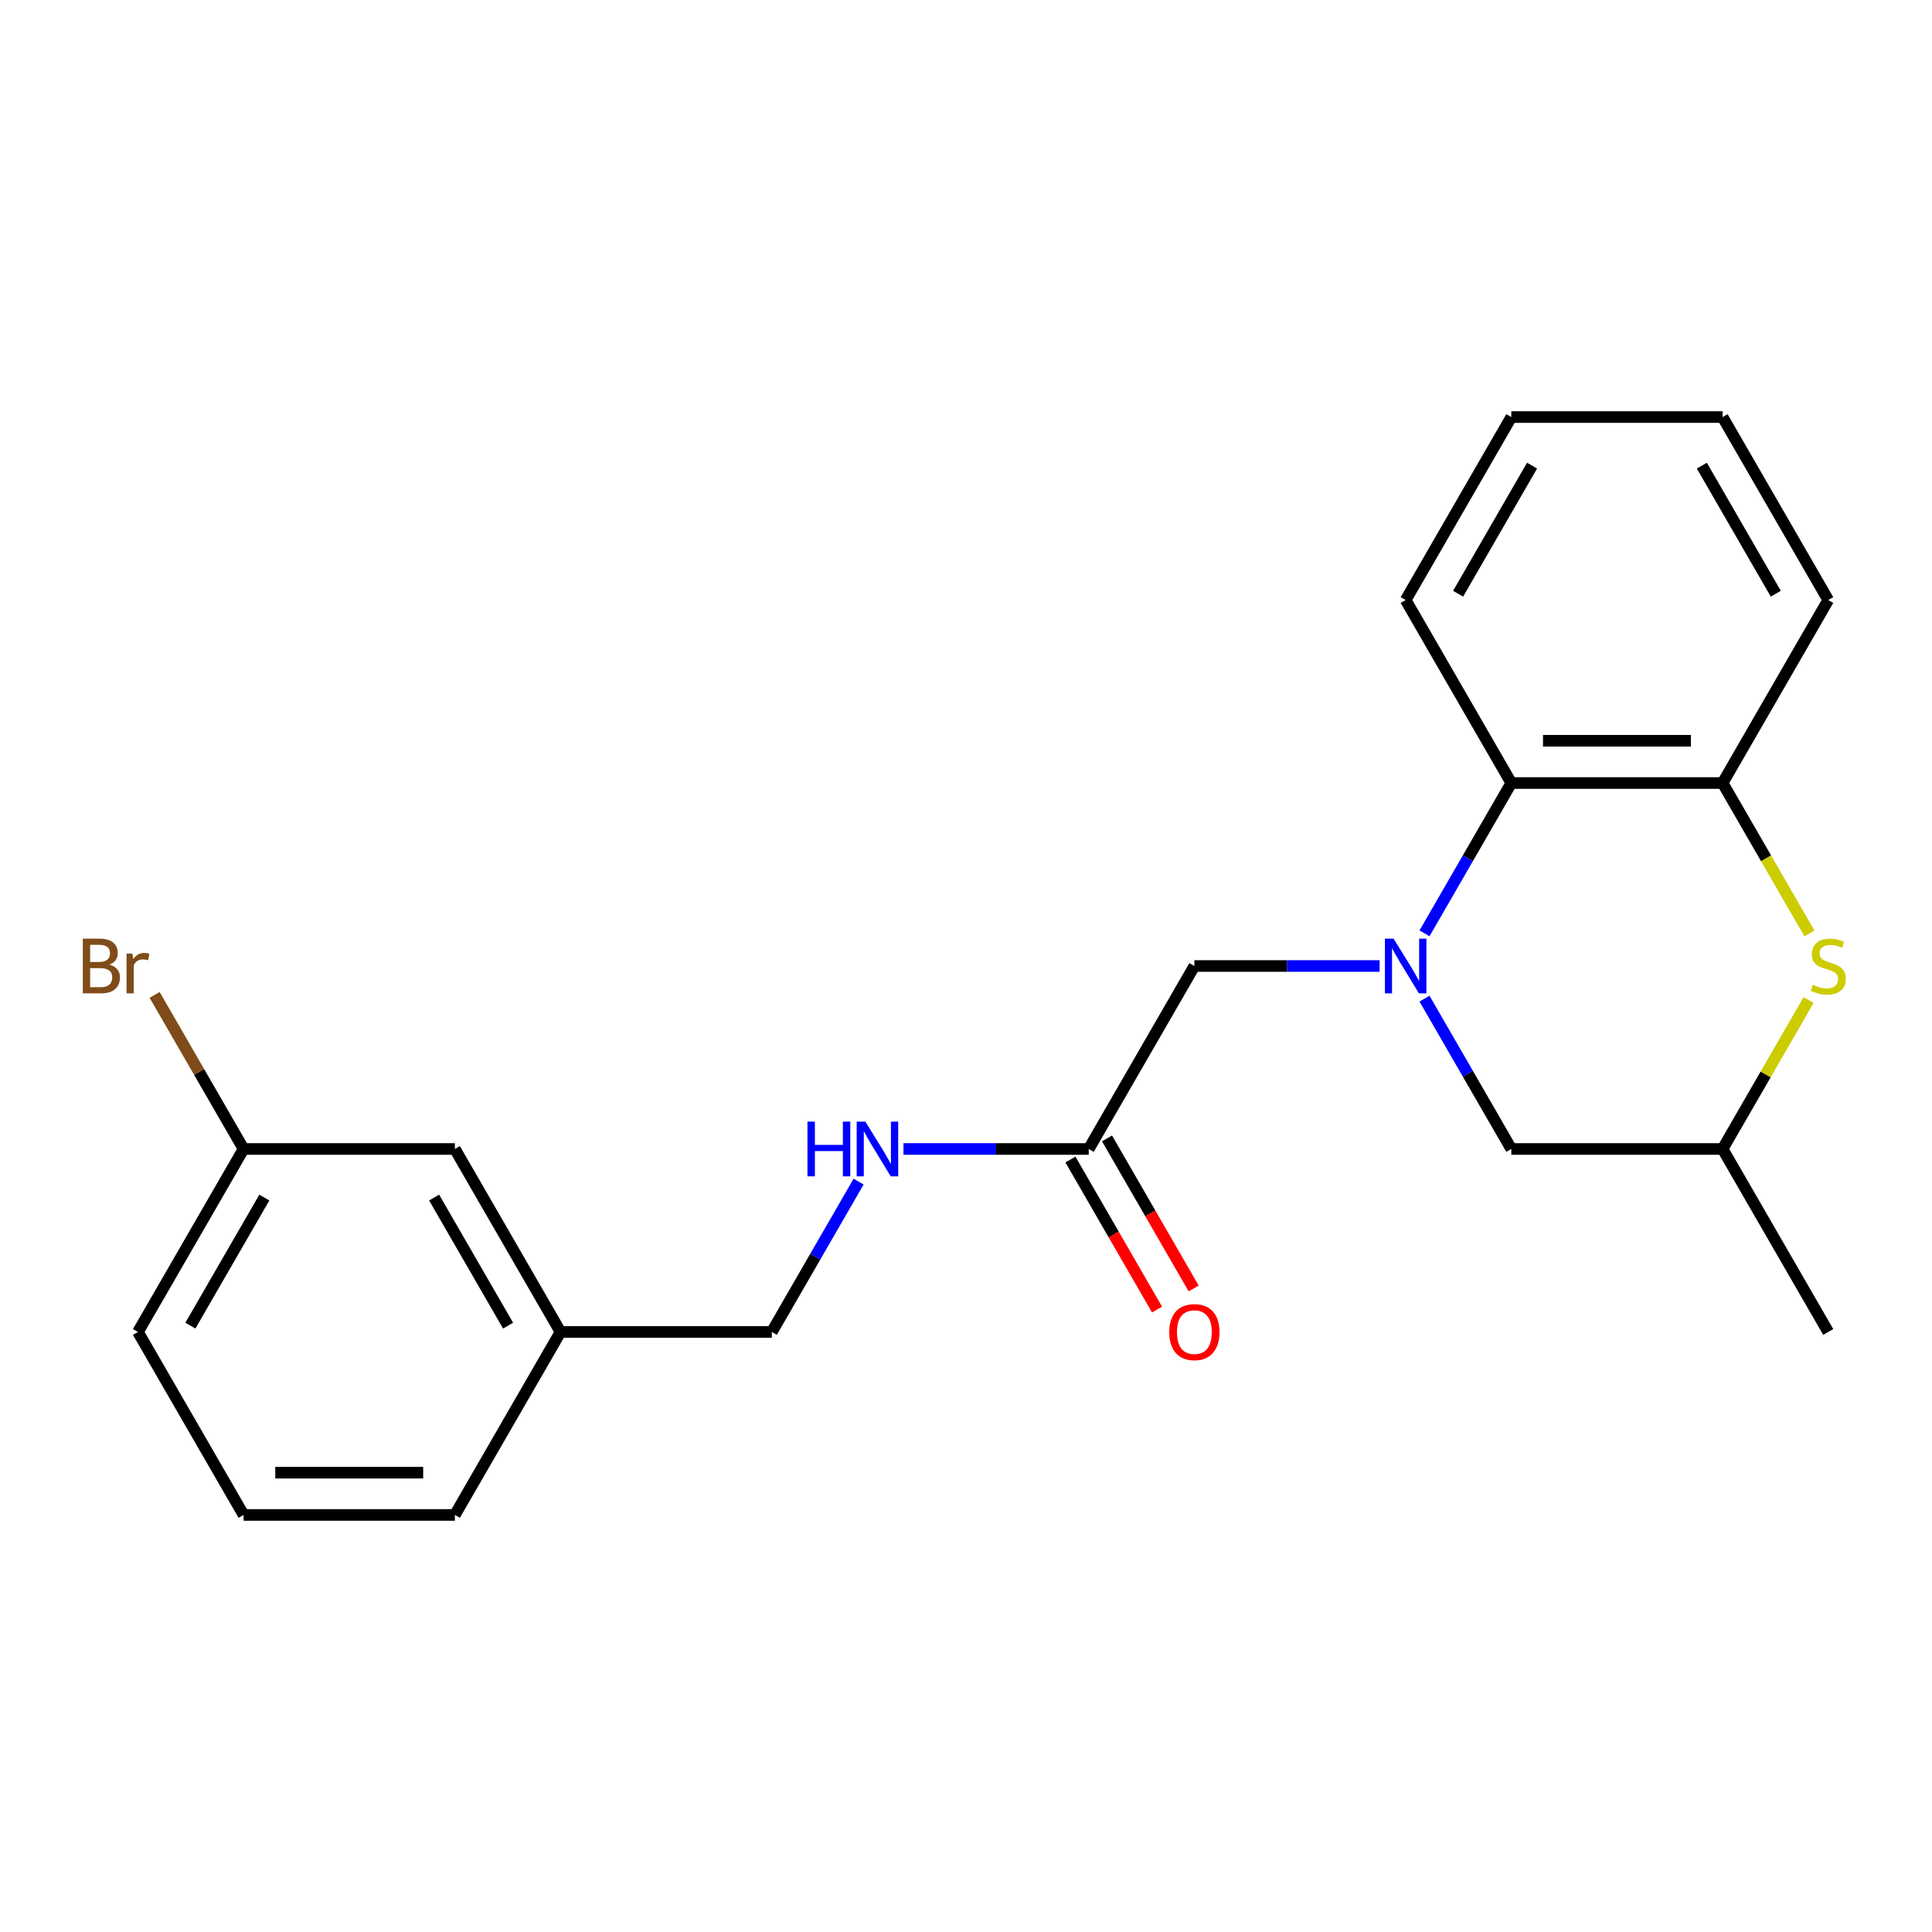 <?xml version='1.0' encoding='iso-8859-1'?>
<svg version='1.1' baseProfile='full'
              xmlns='http://www.w3.org/2000/svg'
                      xmlns:rdkit='http://www.rdkit.org/xml'
                      xmlns:xlink='http://www.w3.org/1999/xlink'
                  xml:space='preserve'
width='1000px' height='1000px' viewBox='0 0 1000 1000'>
<!-- END OF HEADER -->
<rect style='opacity:1.0;fill:#FFFFFF;stroke:none' width='1000' height='1000' x='0' y='0'> </rect>
<path class='bond-1' d='M 737.322,483.106 L 759.785,444.198' style='fill:none;fill-rule:evenodd;stroke:#0000FF;stroke-width:6px;stroke-linecap:butt;stroke-linejoin:miter;stroke-opacity:1' />
<path class='bond-1' d='M 759.785,444.198 L 782.249,405.29' style='fill:none;fill-rule:evenodd;stroke:#000000;stroke-width:6px;stroke-linecap:butt;stroke-linejoin:miter;stroke-opacity:1' />
<path class='bond-3' d='M 714.094,500 L 666.15,500' style='fill:none;fill-rule:evenodd;stroke:#0000FF;stroke-width:6px;stroke-linecap:butt;stroke-linejoin:miter;stroke-opacity:1' />
<path class='bond-3' d='M 666.15,500 L 618.207,500' style='fill:none;fill-rule:evenodd;stroke:#000000;stroke-width:6px;stroke-linecap:butt;stroke-linejoin:miter;stroke-opacity:1' />
<path class='bond-4' d='M 737.322,516.894 L 759.785,555.802' style='fill:none;fill-rule:evenodd;stroke:#0000FF;stroke-width:6px;stroke-linecap:butt;stroke-linejoin:miter;stroke-opacity:1' />
<path class='bond-4' d='M 759.785,555.802 L 782.249,594.71' style='fill:none;fill-rule:evenodd;stroke:#000000;stroke-width:6px;stroke-linecap:butt;stroke-linejoin:miter;stroke-opacity:1' />
<path class='bond-0' d='M 936.122,517.614 L 913.866,556.162' style='fill:none;fill-rule:evenodd;stroke:#CCCC00;stroke-width:6px;stroke-linecap:butt;stroke-linejoin:miter;stroke-opacity:1' />
<path class='bond-0' d='M 913.866,556.162 L 891.611,594.71' style='fill:none;fill-rule:evenodd;stroke:#000000;stroke-width:6px;stroke-linecap:butt;stroke-linejoin:miter;stroke-opacity:1' />
<path class='bond-22' d='M 936.561,483.146 L 914.086,444.218' style='fill:none;fill-rule:evenodd;stroke:#CCCC00;stroke-width:6px;stroke-linecap:butt;stroke-linejoin:miter;stroke-opacity:1' />
<path class='bond-22' d='M 914.086,444.218 L 891.611,405.29' style='fill:none;fill-rule:evenodd;stroke:#000000;stroke-width:6px;stroke-linecap:butt;stroke-linejoin:miter;stroke-opacity:1' />
<path class='bond-2' d='M 782.249,405.29 L 891.611,405.29' style='fill:none;fill-rule:evenodd;stroke:#000000;stroke-width:6px;stroke-linecap:butt;stroke-linejoin:miter;stroke-opacity:1' />
<path class='bond-2' d='M 798.653,383.418 L 875.206,383.418' style='fill:none;fill-rule:evenodd;stroke:#000000;stroke-width:6px;stroke-linecap:butt;stroke-linejoin:miter;stroke-opacity:1' />
<path class='bond-15' d='M 782.249,405.29 L 727.568,310.58' style='fill:none;fill-rule:evenodd;stroke:#000000;stroke-width:6px;stroke-linecap:butt;stroke-linejoin:miter;stroke-opacity:1' />
<path class='bond-14' d='M 891.611,405.29 L 946.291,310.58' style='fill:none;fill-rule:evenodd;stroke:#000000;stroke-width:6px;stroke-linecap:butt;stroke-linejoin:miter;stroke-opacity:1' />
<path class='bond-5' d='M 618.207,500 L 563.526,594.71' style='fill:none;fill-rule:evenodd;stroke:#000000;stroke-width:6px;stroke-linecap:butt;stroke-linejoin:miter;stroke-opacity:1' />
<path class='bond-6' d='M 782.249,594.71 L 891.611,594.71' style='fill:none;fill-rule:evenodd;stroke:#000000;stroke-width:6px;stroke-linecap:butt;stroke-linejoin:miter;stroke-opacity:1' />
<path class='bond-7' d='M 563.526,594.71 L 515.582,594.71' style='fill:none;fill-rule:evenodd;stroke:#000000;stroke-width:6px;stroke-linecap:butt;stroke-linejoin:miter;stroke-opacity:1' />
<path class='bond-7' d='M 515.582,594.71 L 467.638,594.71' style='fill:none;fill-rule:evenodd;stroke:#0000FF;stroke-width:6px;stroke-linecap:butt;stroke-linejoin:miter;stroke-opacity:1' />
<path class='bond-8' d='M 554.055,600.178 L 576.472,639.006' style='fill:none;fill-rule:evenodd;stroke:#000000;stroke-width:6px;stroke-linecap:butt;stroke-linejoin:miter;stroke-opacity:1' />
<path class='bond-8' d='M 576.472,639.006 L 598.889,677.834' style='fill:none;fill-rule:evenodd;stroke:#FF0000;stroke-width:6px;stroke-linecap:butt;stroke-linejoin:miter;stroke-opacity:1' />
<path class='bond-8' d='M 572.997,589.242 L 595.414,628.07' style='fill:none;fill-rule:evenodd;stroke:#000000;stroke-width:6px;stroke-linecap:butt;stroke-linejoin:miter;stroke-opacity:1' />
<path class='bond-8' d='M 595.414,628.07 L 617.831,666.898' style='fill:none;fill-rule:evenodd;stroke:#FF0000;stroke-width:6px;stroke-linecap:butt;stroke-linejoin:miter;stroke-opacity:1' />
<path class='bond-17' d='M 891.611,594.71 L 946.291,689.42' style='fill:none;fill-rule:evenodd;stroke:#000000;stroke-width:6px;stroke-linecap:butt;stroke-linejoin:miter;stroke-opacity:1' />
<path class='bond-9' d='M 444.41,611.604 L 421.947,650.512' style='fill:none;fill-rule:evenodd;stroke:#0000FF;stroke-width:6px;stroke-linecap:butt;stroke-linejoin:miter;stroke-opacity:1' />
<path class='bond-9' d='M 421.947,650.512 L 399.483,689.42' style='fill:none;fill-rule:evenodd;stroke:#000000;stroke-width:6px;stroke-linecap:butt;stroke-linejoin:miter;stroke-opacity:1' />
<path class='bond-12' d='M 399.483,689.42 L 290.122,689.42' style='fill:none;fill-rule:evenodd;stroke:#000000;stroke-width:6px;stroke-linecap:butt;stroke-linejoin:miter;stroke-opacity:1' />
<path class='bond-10' d='M 235.441,594.71 L 290.122,689.42' style='fill:none;fill-rule:evenodd;stroke:#000000;stroke-width:6px;stroke-linecap:butt;stroke-linejoin:miter;stroke-opacity:1' />
<path class='bond-10' d='M 224.701,619.853 L 262.978,686.149' style='fill:none;fill-rule:evenodd;stroke:#000000;stroke-width:6px;stroke-linecap:butt;stroke-linejoin:miter;stroke-opacity:1' />
<path class='bond-11' d='M 235.441,594.71 L 126.079,594.71' style='fill:none;fill-rule:evenodd;stroke:#000000;stroke-width:6px;stroke-linecap:butt;stroke-linejoin:miter;stroke-opacity:1' />
<path class='bond-13' d='M 126.079,594.71 L 103.056,554.832' style='fill:none;fill-rule:evenodd;stroke:#000000;stroke-width:6px;stroke-linecap:butt;stroke-linejoin:miter;stroke-opacity:1' />
<path class='bond-13' d='M 103.056,554.832 L 80.033,514.955' style='fill:none;fill-rule:evenodd;stroke:#7F4C19;stroke-width:6px;stroke-linecap:butt;stroke-linejoin:miter;stroke-opacity:1' />
<path class='bond-24' d='M 126.079,594.71 L 71.399,689.42' style='fill:none;fill-rule:evenodd;stroke:#000000;stroke-width:6px;stroke-linecap:butt;stroke-linejoin:miter;stroke-opacity:1' />
<path class='bond-24' d='M 136.819,619.853 L 98.543,686.149' style='fill:none;fill-rule:evenodd;stroke:#000000;stroke-width:6px;stroke-linecap:butt;stroke-linejoin:miter;stroke-opacity:1' />
<path class='bond-19' d='M 290.122,689.42 L 235.441,784.13' style='fill:none;fill-rule:evenodd;stroke:#000000;stroke-width:6px;stroke-linecap:butt;stroke-linejoin:miter;stroke-opacity:1' />
<path class='bond-23' d='M 946.291,310.58 L 891.611,215.87' style='fill:none;fill-rule:evenodd;stroke:#000000;stroke-width:6px;stroke-linecap:butt;stroke-linejoin:miter;stroke-opacity:1' />
<path class='bond-23' d='M 919.147,307.31 L 880.871,241.013' style='fill:none;fill-rule:evenodd;stroke:#000000;stroke-width:6px;stroke-linecap:butt;stroke-linejoin:miter;stroke-opacity:1' />
<path class='bond-21' d='M 727.568,310.58 L 782.249,215.87' style='fill:none;fill-rule:evenodd;stroke:#000000;stroke-width:6px;stroke-linecap:butt;stroke-linejoin:miter;stroke-opacity:1' />
<path class='bond-21' d='M 754.712,307.31 L 792.989,241.013' style='fill:none;fill-rule:evenodd;stroke:#000000;stroke-width:6px;stroke-linecap:butt;stroke-linejoin:miter;stroke-opacity:1' />
<path class='bond-16' d='M 126.079,784.13 L 235.441,784.13' style='fill:none;fill-rule:evenodd;stroke:#000000;stroke-width:6px;stroke-linecap:butt;stroke-linejoin:miter;stroke-opacity:1' />
<path class='bond-16' d='M 142.484,762.257 L 219.037,762.257' style='fill:none;fill-rule:evenodd;stroke:#000000;stroke-width:6px;stroke-linecap:butt;stroke-linejoin:miter;stroke-opacity:1' />
<path class='bond-18' d='M 126.079,784.13 L 71.399,689.42' style='fill:none;fill-rule:evenodd;stroke:#000000;stroke-width:6px;stroke-linecap:butt;stroke-linejoin:miter;stroke-opacity:1' />
<path class='bond-20' d='M 891.611,215.87 L 782.249,215.87' style='fill:none;fill-rule:evenodd;stroke:#000000;stroke-width:6px;stroke-linecap:butt;stroke-linejoin:miter;stroke-opacity:1' />
<path  class='atom-0' d='M 721.308 485.84
L 730.588 500.84
Q 731.508 502.32, 732.988 505
Q 734.468 507.68, 734.548 507.84
L 734.548 485.84
L 738.308 485.84
L 738.308 514.16
L 734.428 514.16
L 724.468 497.76
Q 723.308 495.84, 722.068 493.64
Q 720.868 491.44, 720.508 490.76
L 720.508 514.16
L 716.828 514.16
L 716.828 485.84
L 721.308 485.84
' fill='#0000FF'/>
<path  class='atom-1' d='M 938.291 509.72
Q 938.611 509.84, 939.931 510.4
Q 941.251 510.96, 942.691 511.32
Q 944.171 511.64, 945.611 511.64
Q 948.291 511.64, 949.851 510.36
Q 951.411 509.04, 951.411 506.76
Q 951.411 505.2, 950.611 504.24
Q 949.851 503.28, 948.651 502.76
Q 947.451 502.24, 945.451 501.64
Q 942.931 500.88, 941.411 500.16
Q 939.931 499.44, 938.851 497.92
Q 937.811 496.4, 937.811 493.84
Q 937.811 490.28, 940.211 488.08
Q 942.651 485.88, 947.451 485.88
Q 950.731 485.88, 954.451 487.44
L 953.531 490.52
Q 950.131 489.12, 947.571 489.12
Q 944.811 489.12, 943.291 490.28
Q 941.771 491.4, 941.811 493.36
Q 941.811 494.88, 942.571 495.8
Q 943.371 496.72, 944.491 497.24
Q 945.651 497.76, 947.571 498.36
Q 950.131 499.16, 951.651 499.96
Q 953.171 500.76, 954.251 502.4
Q 955.371 504, 955.371 506.76
Q 955.371 510.68, 952.731 512.8
Q 950.131 514.88, 945.771 514.88
Q 943.251 514.88, 941.331 514.32
Q 939.451 513.8, 937.211 512.88
L 938.291 509.72
' fill='#CCCC00'/>
<path  class='atom-8' d='M 417.944 580.55
L 421.784 580.55
L 421.784 592.59
L 436.264 592.59
L 436.264 580.55
L 440.104 580.55
L 440.104 608.87
L 436.264 608.87
L 436.264 595.79
L 421.784 595.79
L 421.784 608.87
L 417.944 608.87
L 417.944 580.55
' fill='#0000FF'/>
<path  class='atom-8' d='M 447.904 580.55
L 457.184 595.55
Q 458.104 597.03, 459.584 599.71
Q 461.064 602.39, 461.144 602.55
L 461.144 580.55
L 464.904 580.55
L 464.904 608.87
L 461.024 608.87
L 451.064 592.47
Q 449.904 590.55, 448.664 588.35
Q 447.464 586.15, 447.104 585.47
L 447.104 608.87
L 443.424 608.87
L 443.424 580.55
L 447.904 580.55
' fill='#0000FF'/>
<path  class='atom-9' d='M 605.207 689.5
Q 605.207 682.7, 608.567 678.9
Q 611.927 675.1, 618.207 675.1
Q 624.487 675.1, 627.847 678.9
Q 631.207 682.7, 631.207 689.5
Q 631.207 696.38, 627.807 700.3
Q 624.407 704.18, 618.207 704.18
Q 611.967 704.18, 608.567 700.3
Q 605.207 696.42, 605.207 689.5
M 618.207 700.98
Q 622.527 700.98, 624.847 698.1
Q 627.207 695.18, 627.207 689.5
Q 627.207 683.94, 624.847 681.14
Q 622.527 678.3, 618.207 678.3
Q 613.887 678.3, 611.527 681.1
Q 609.207 683.9, 609.207 689.5
Q 609.207 695.22, 611.527 698.1
Q 613.887 700.98, 618.207 700.98
' fill='#FF0000'/>
<path  class='atom-14' d='M 56.619 499.28
Q 59.339 500.04, 60.699 501.72
Q 62.099 503.36, 62.099 505.8
Q 62.099 509.72, 59.579 511.96
Q 57.099 514.16, 52.379 514.16
L 42.859 514.16
L 42.859 485.84
L 51.219 485.84
Q 56.059 485.84, 58.499 487.8
Q 60.939 489.76, 60.939 493.36
Q 60.939 497.64, 56.619 499.28
M 46.659 489.04
L 46.659 497.92
L 51.219 497.92
Q 54.019 497.92, 55.459 496.8
Q 56.939 495.64, 56.939 493.36
Q 56.939 489.04, 51.219 489.04
L 46.659 489.04
M 52.379 510.96
Q 55.139 510.96, 56.619 509.64
Q 58.099 508.32, 58.099 505.8
Q 58.099 503.48, 56.459 502.32
Q 54.859 501.12, 51.779 501.12
L 46.659 501.12
L 46.659 510.96
L 52.379 510.96
' fill='#7F4C19'/>
<path  class='atom-14' d='M 68.539 493.6
L 68.979 496.44
Q 71.139 493.24, 74.659 493.24
Q 75.779 493.24, 77.299 493.64
L 76.699 497
Q 74.979 496.6, 74.019 496.6
Q 72.339 496.6, 71.219 497.28
Q 70.139 497.92, 69.259 499.48
L 69.259 514.16
L 65.499 514.16
L 65.499 493.6
L 68.539 493.6
' fill='#7F4C19'/>
</svg>
